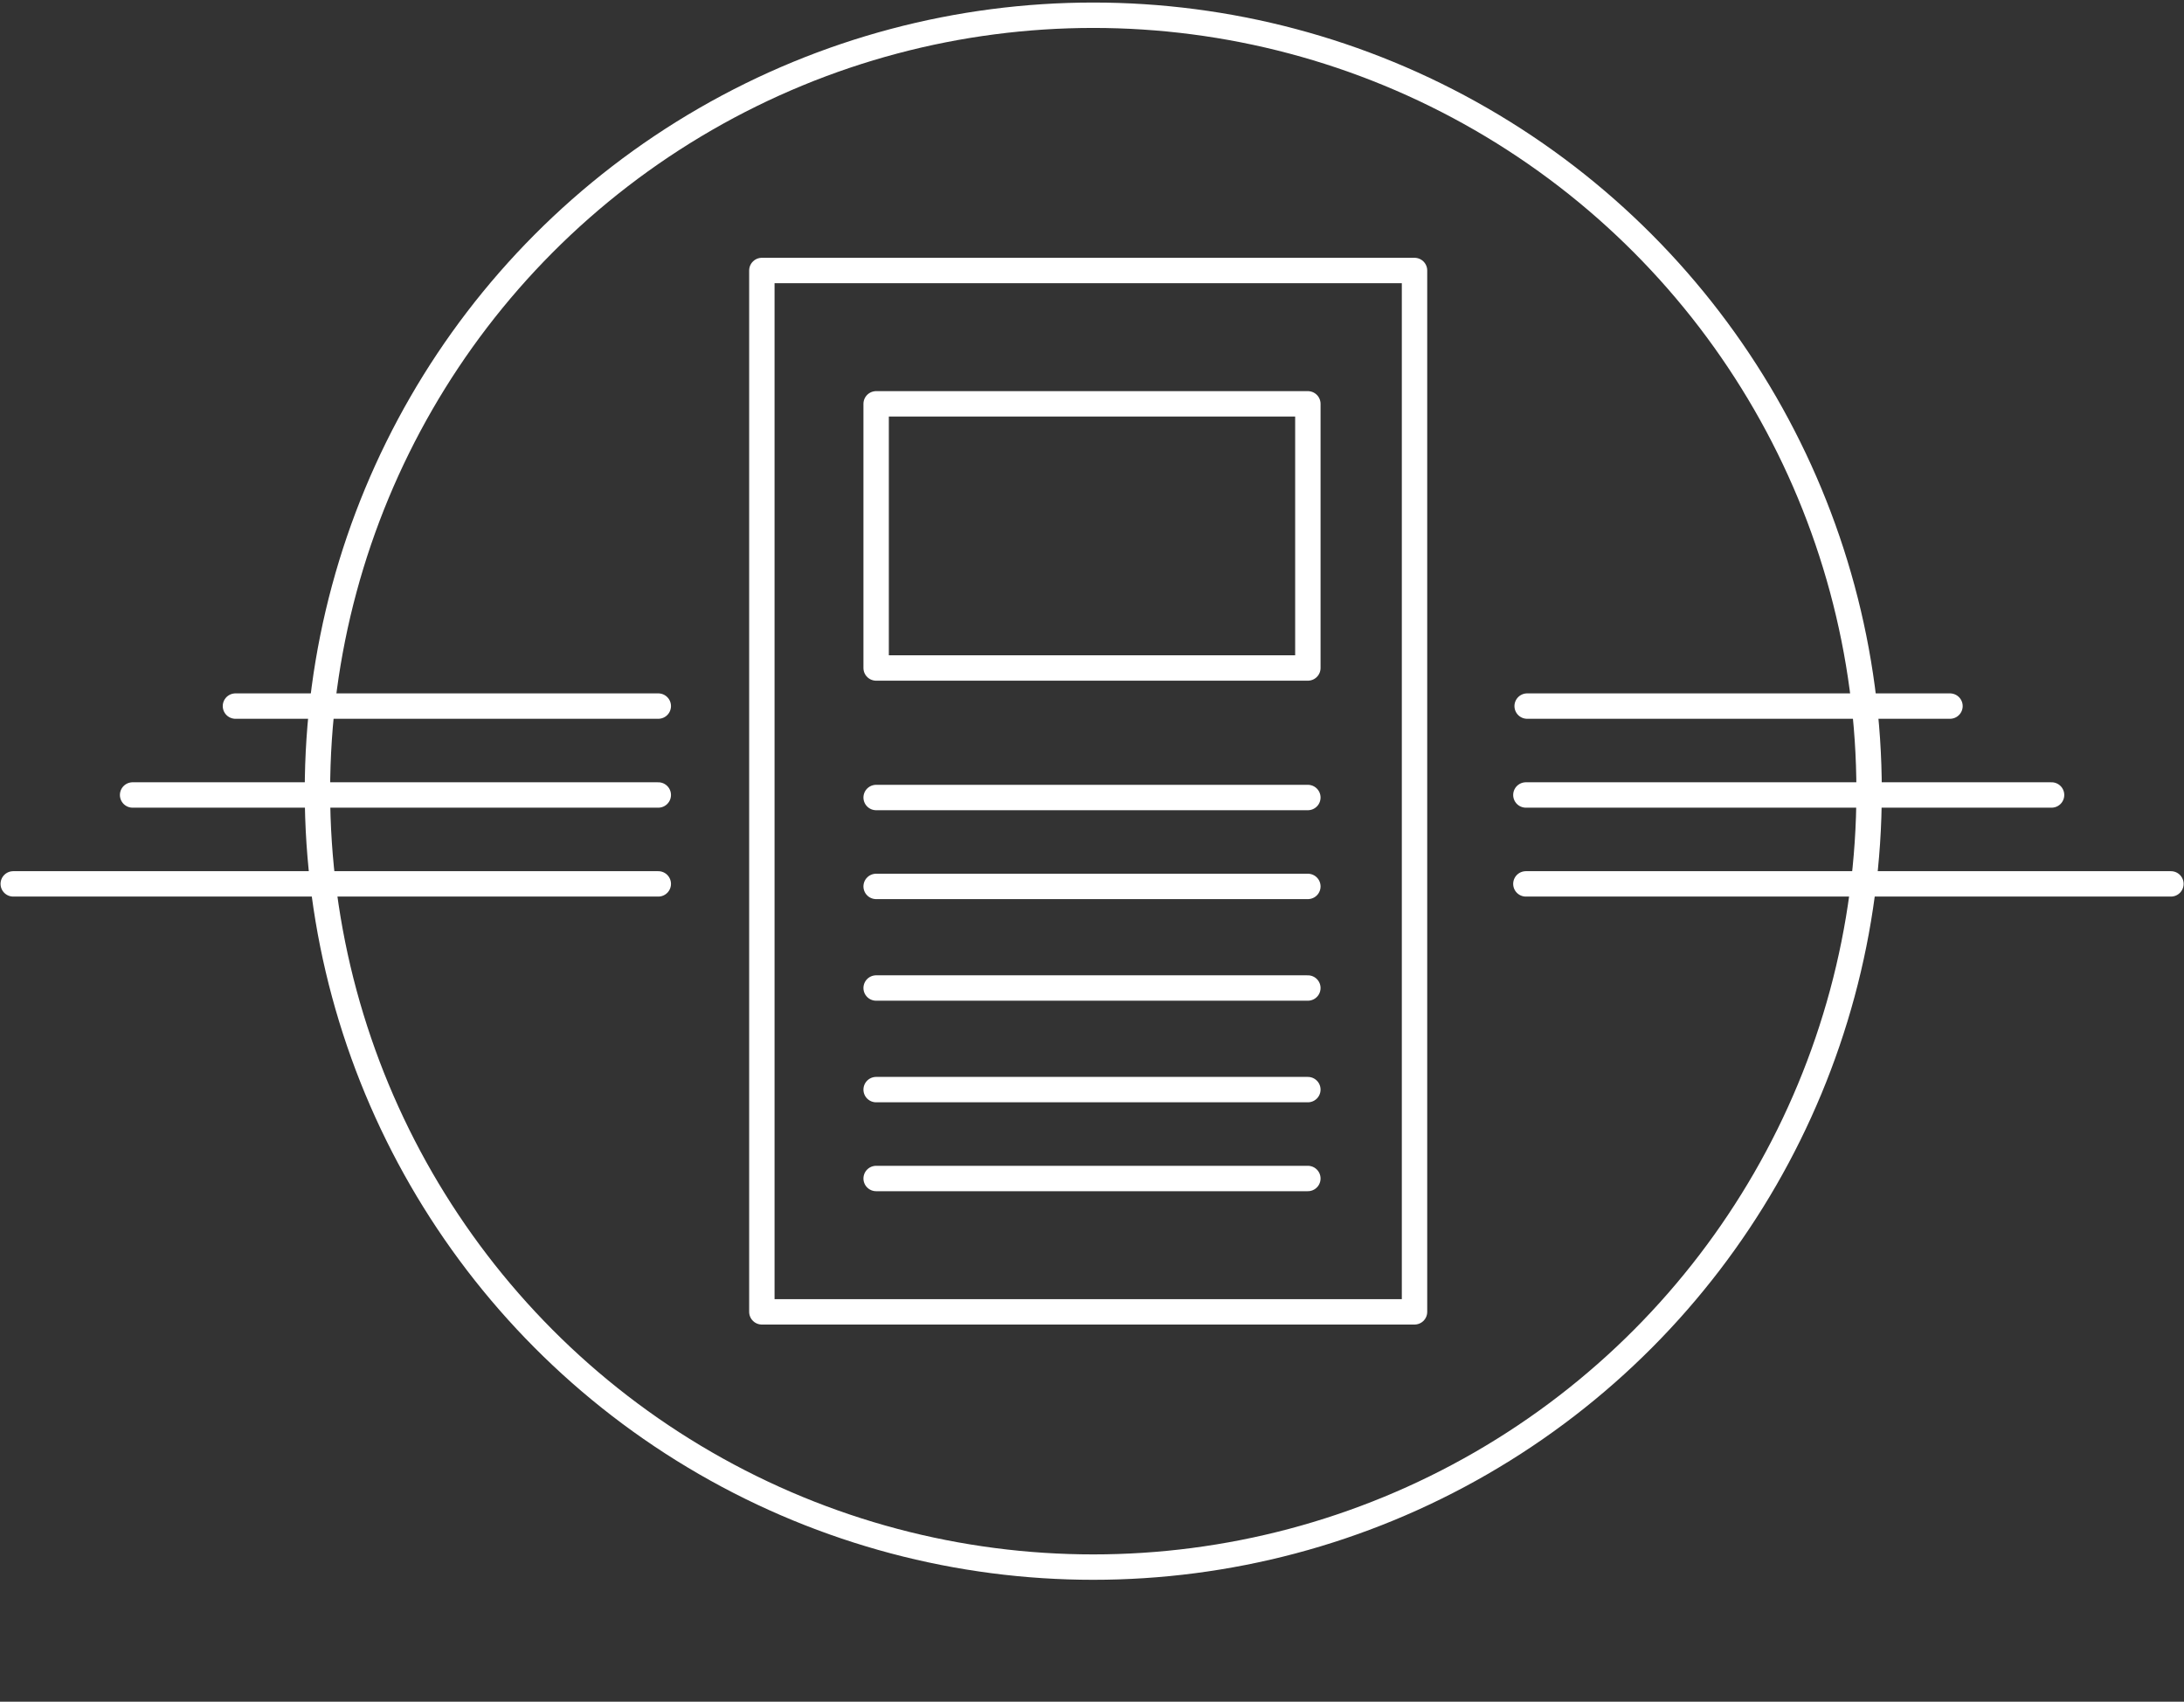 <svg id="Layer_1" xmlns="http://www.w3.org/2000/svg" width="172" height="134"><rect width="100%" height="100%" fill="#333333" stroke="none"/><style>.st0{fill:none;stroke:#fff;stroke-width:2;stroke-linecap:round;stroke-linejoin:round;stroke-miterlimit:10}</style><g id="Group_1002" transform="translate(-652 -275)"><g id="Group_1001" transform="translate(-.157)"><g id="Group_784"><path id="Line_428" class="st0" d="M670.7 330.6H704"/><path id="Line_431" class="st0" d="M662.6 337.6H704"/><path id="Line_432" class="st0" d="M653.2 344.6H704"/></g><g id="Group_785" transform="translate(119.227)"><path id="Line_428-2" class="st0" d="M686.5 330.6h-33.3"/><path id="Line_431-2" class="st0" d="M694.5 337.6h-41.4"/><path id="Line_432-2" class="st0" d="M703.9 344.6h-50.8"/></g></g><g id="Group_1000" transform="translate(-.5)"><circle id="Ellipse_5" cx="738.6" cy="337.3" r="61.1" fill="none" stroke="#fff" stroke-width="2" stroke-miterlimit="10"/><path id="Rectangle_217" class="st0" d="M712.5 296.3h51.4v82h-51.4v-82z"/><path id="Line_425" class="st0" d="M721.5 337.8h34"/><path id="Line_426" class="st0" d="M721.5 344.8h34"/><path id="Line_427" class="st0" d="M721.5 352.8h34"/><path id="Line_442" class="st0" d="M721.5 360.8h34"/><path id="Line_443" class="st0" d="M721.5 367.8h34"/><path id="Rectangle_218" class="st0" d="M721.5 306.8h34v20.8h-34v-20.8z"/></g></g><path fill="none" d="M0 0h172v134H0z"/></svg>